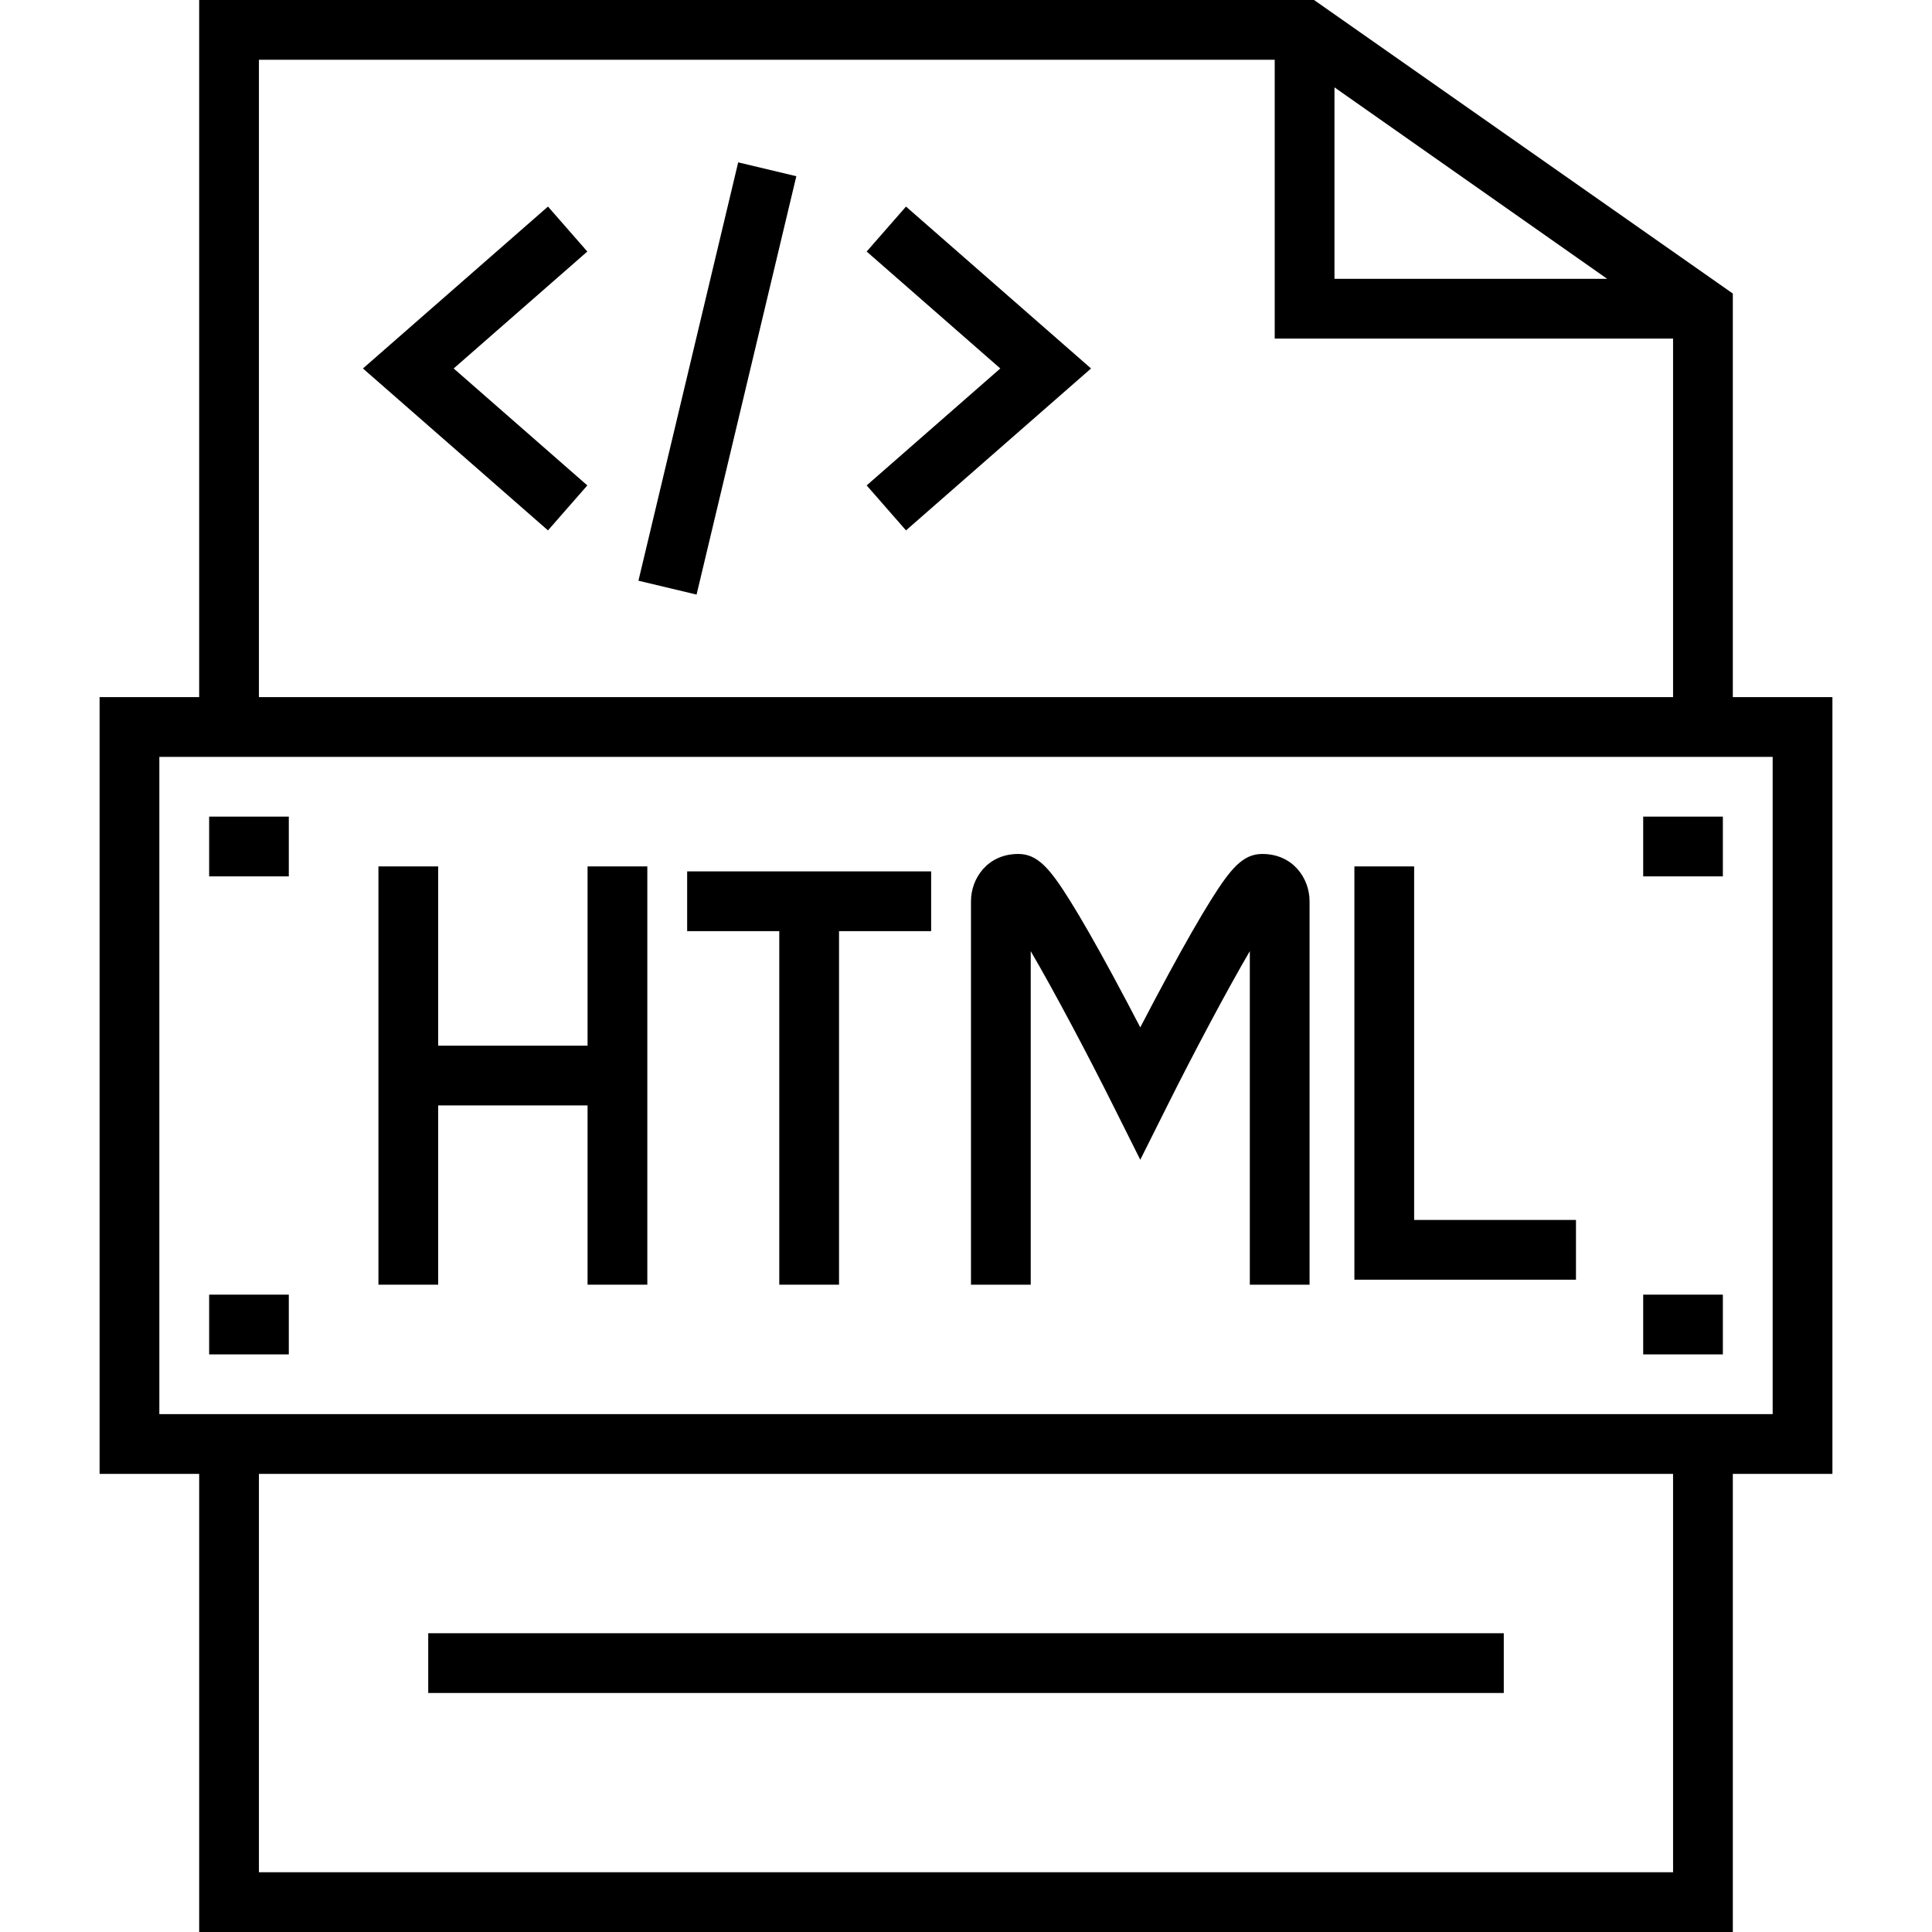 <?xml version="1.0" encoding="iso-8859-1"?>
<!-- Generator: Adobe Illustrator 19.0.0, SVG Export Plug-In . SVG Version: 6.00 Build 0)  -->
<svg version="1.1" id="Layer_1" xmlns="http://www.w3.org/2000/svg" xmlns:xlink="http://www.w3.org/1999/xlink" x="0px" y="0px"
	 viewBox="0 0 512 512" style="enable-background:new 0 0 512 512;" xml:space="preserve">
<g>
	<g>
		<path d="M459.216,184.742V77.791L348.234,0H52.783v184.742H26.392v205.856h26.392V512h406.433V390.598h26.392V184.742H459.216z
			 M353.649,23.151l72.278,50.746h-72.278V23.151z M68.618,15.835h269.196v73.897h105.567v95.01H68.618V15.835z M443.381,496.165
			H68.618V390.598h374.763V496.165z M469.773,374.763H42.227V200.577h427.546V374.763z"/>
	</g>
</g>
<g>
	<g>
		<rect x="113.485" y="432.825" width="285.031" height="15.835"/>
	</g>
</g>
<g>
	<g>
		<rect x="435.464" y="216.412" width="21.113" height="15.835"/>
	</g>
</g>
<g>
	<g>
		<rect x="435.464" y="343.093" width="21.113" height="15.835"/>
	</g>
</g>
<g>
	<g>
		<rect x="55.423" y="343.093" width="21.113" height="15.835"/>
	</g>
</g>
<g>
	<g>
		<rect x="55.423" y="216.412" width="21.113" height="15.835"/>
	</g>
</g>
<g>
	<g>
		<polygon points="155.646,66.66 145.22,54.742 96.182,97.649 145.22,140.557 155.646,128.639 120.23,97.649 		"/>
	</g>
</g>
<g>
	<g>
		
			<rect x="133.045" y="92.378" transform="matrix(0.232 -0.973 0.973 0.232 48.442 261.918)" width="113.948" height="15.835"/>
	</g>
</g>
<g>
	<g>
		<polygon points="240.099,54.742 229.674,66.66 265.089,97.649 229.674,128.639 240.099,140.557 289.137,97.649 		"/>
	</g>
</g>
<g>
	<g>
		<polygon points="155.711,229.608 155.711,277.113 116.124,277.113 116.124,229.608 100.289,229.608 100.289,340.454 
			116.124,340.454 116.124,292.948 155.711,292.948 155.711,340.454 171.546,340.454 171.546,229.608 		"/>
	</g>
</g>
<g>
	<g>
		<polygon points="182.103,230.928 182.103,246.763 206.515,246.763 206.515,340.454 222.35,340.454 222.35,246.763 
			246.763,246.763 246.763,230.928 		"/>
	</g>
</g>
<g>
	<g>
		<path d="M334.515,226.309c-5.114,0-8.363,3.819-13.714,12.382c-2.96,4.735-6.709,11.287-11.145,19.476
			c-2.646,4.884-5.231,9.789-7.471,14.099c-2.24-4.309-4.826-9.215-7.471-14.099c-4.435-8.189-8.185-14.741-11.145-19.476
			c-5.351-8.562-8.601-12.382-13.714-12.382c-8.142,0-12.536,6.459-12.536,12.536v101.608h15.835v-88.385
			c6.18,10.592,14.73,26.683,21.949,41.122l7.081,14.162l7.081-14.162c7.22-14.438,15.77-30.53,21.949-41.122v88.385h15.835V238.845
			C347.052,232.768,342.658,226.309,334.515,226.309z"/>
	</g>
</g>
<g>
	<g>
		<polygon points="374.763,323.299 374.763,229.608 358.928,229.608 358.928,339.134 417.649,339.134 417.649,323.299 		"/>
	</g>
</g>
<g>
</g>
<g>
</g>
<g>
</g>
<g>
</g>
<g>
</g>
<g>
</g>
<g>
</g>
<g>
</g>
<g>
</g>
<g>
</g>
<g>
</g>
<g>
</g>
<g>
</g>
<g>
</g>
<g>
</g>
</svg>
